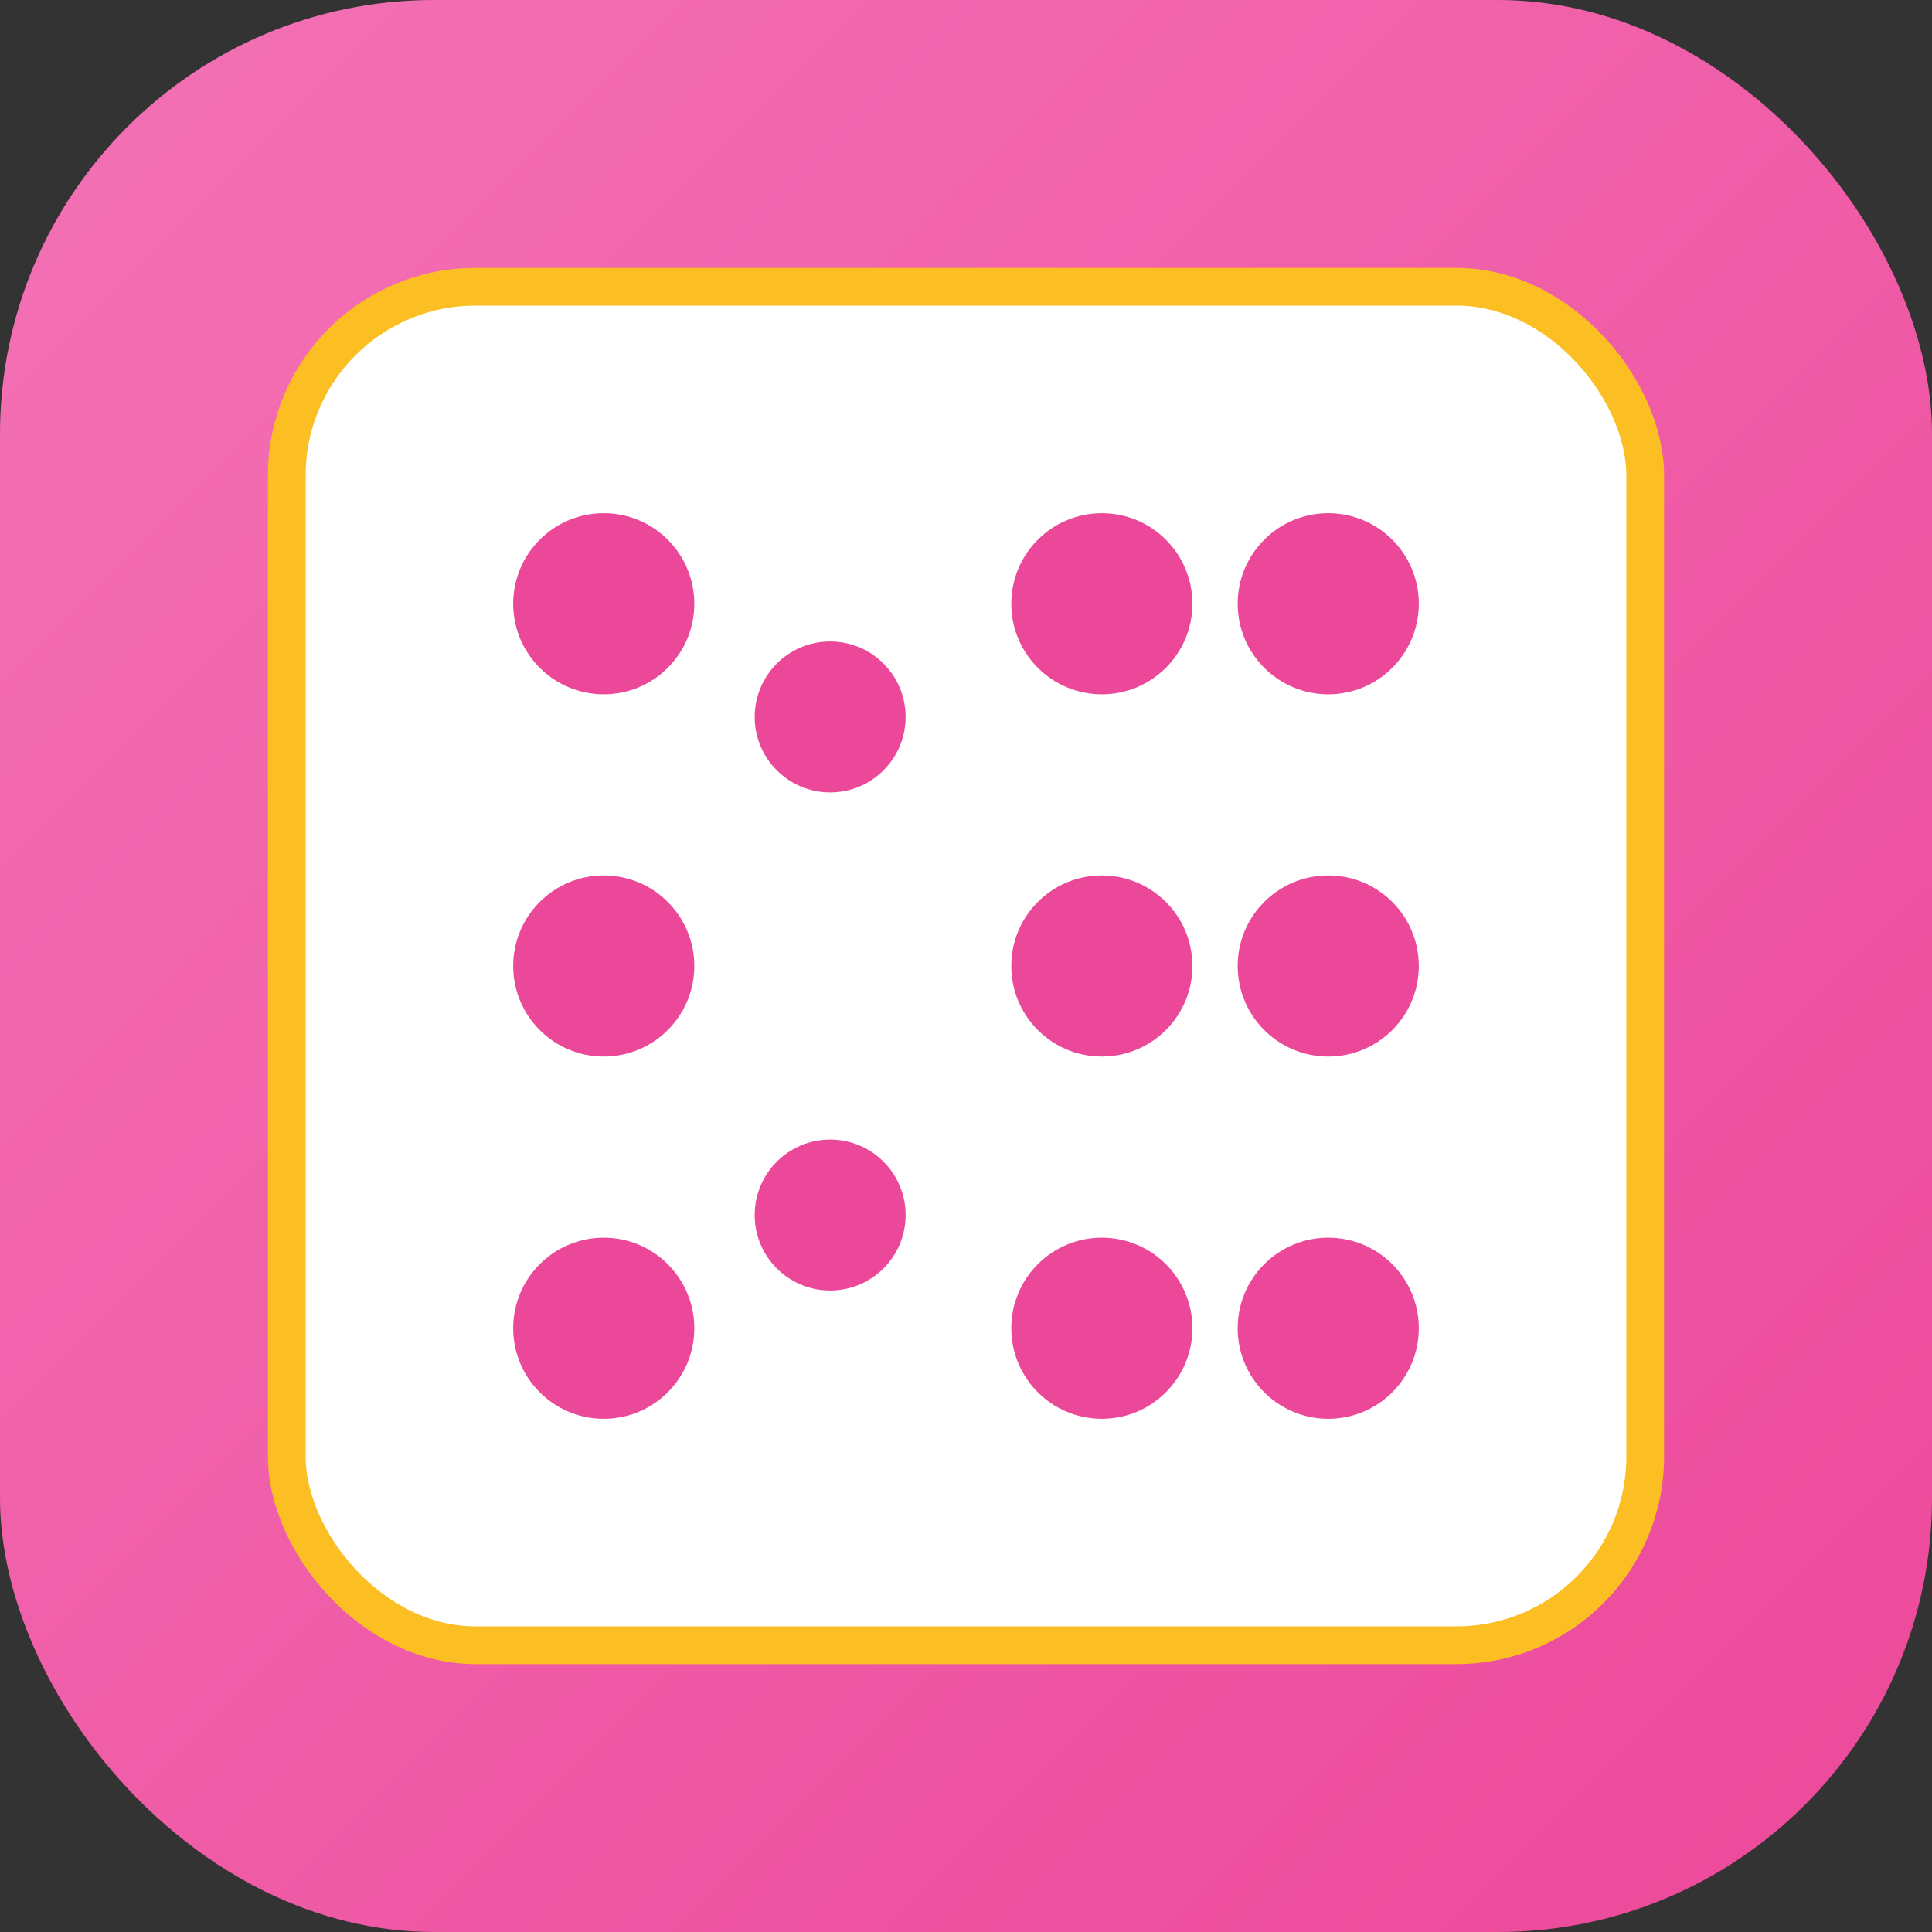 <svg xmlns="http://www.w3.org/2000/svg" viewBox="0 0 512 512" width="512" height="512">
  <rect x="0" y="0" width="512" height="512" fill="#333333" stroke="none"/>
  <!-- Pink gradient background -->
  <defs>
    <linearGradient id="pinkGradient" x1="0%" y1="0%" x2="100%" y2="100%">
      <stop offset="0%" style="stop-color:#F472B6;stop-opacity:1" />
      <stop offset="100%" style="stop-color:#EC4899;stop-opacity:1" />
    </linearGradient>
  </defs>

  <!-- Background rounded square -->
  <rect width="512" height="512" rx="115" fill="url(#pinkGradient)"/>

  <!-- Main dice - white with pink border -->
  <rect x="76" y="76" width="360" height="360" rx="50" fill="#FFFFFF" stroke="#FBBF24" stroke-width="10"/>

  <!-- Create "B" shape with dots (left side) -->
  <circle cx="160" cy="160" r="24" fill="#EC4899"/>
  <circle cx="160" cy="256" r="24" fill="#EC4899"/>
  <circle cx="160" cy="352" r="24" fill="#EC4899"/>
  <circle cx="220" cy="190" r="20" fill="#EC4899"/>
  <circle cx="220" cy="322" r="20" fill="#EC4899"/>

  <!-- Create "N" shape with dots (right side) -->
  <circle cx="292" cy="160" r="24" fill="#EC4899"/>
  <circle cx="292" cy="256" r="24" fill="#EC4899"/>
  <circle cx="292" cy="352" r="24" fill="#EC4899"/>
  <circle cx="352" cy="160" r="24" fill="#EC4899"/>
  <circle cx="352" cy="256" r="24" fill="#EC4899"/>
  <circle cx="352" cy="352" r="24" fill="#EC4899"/>
</svg>